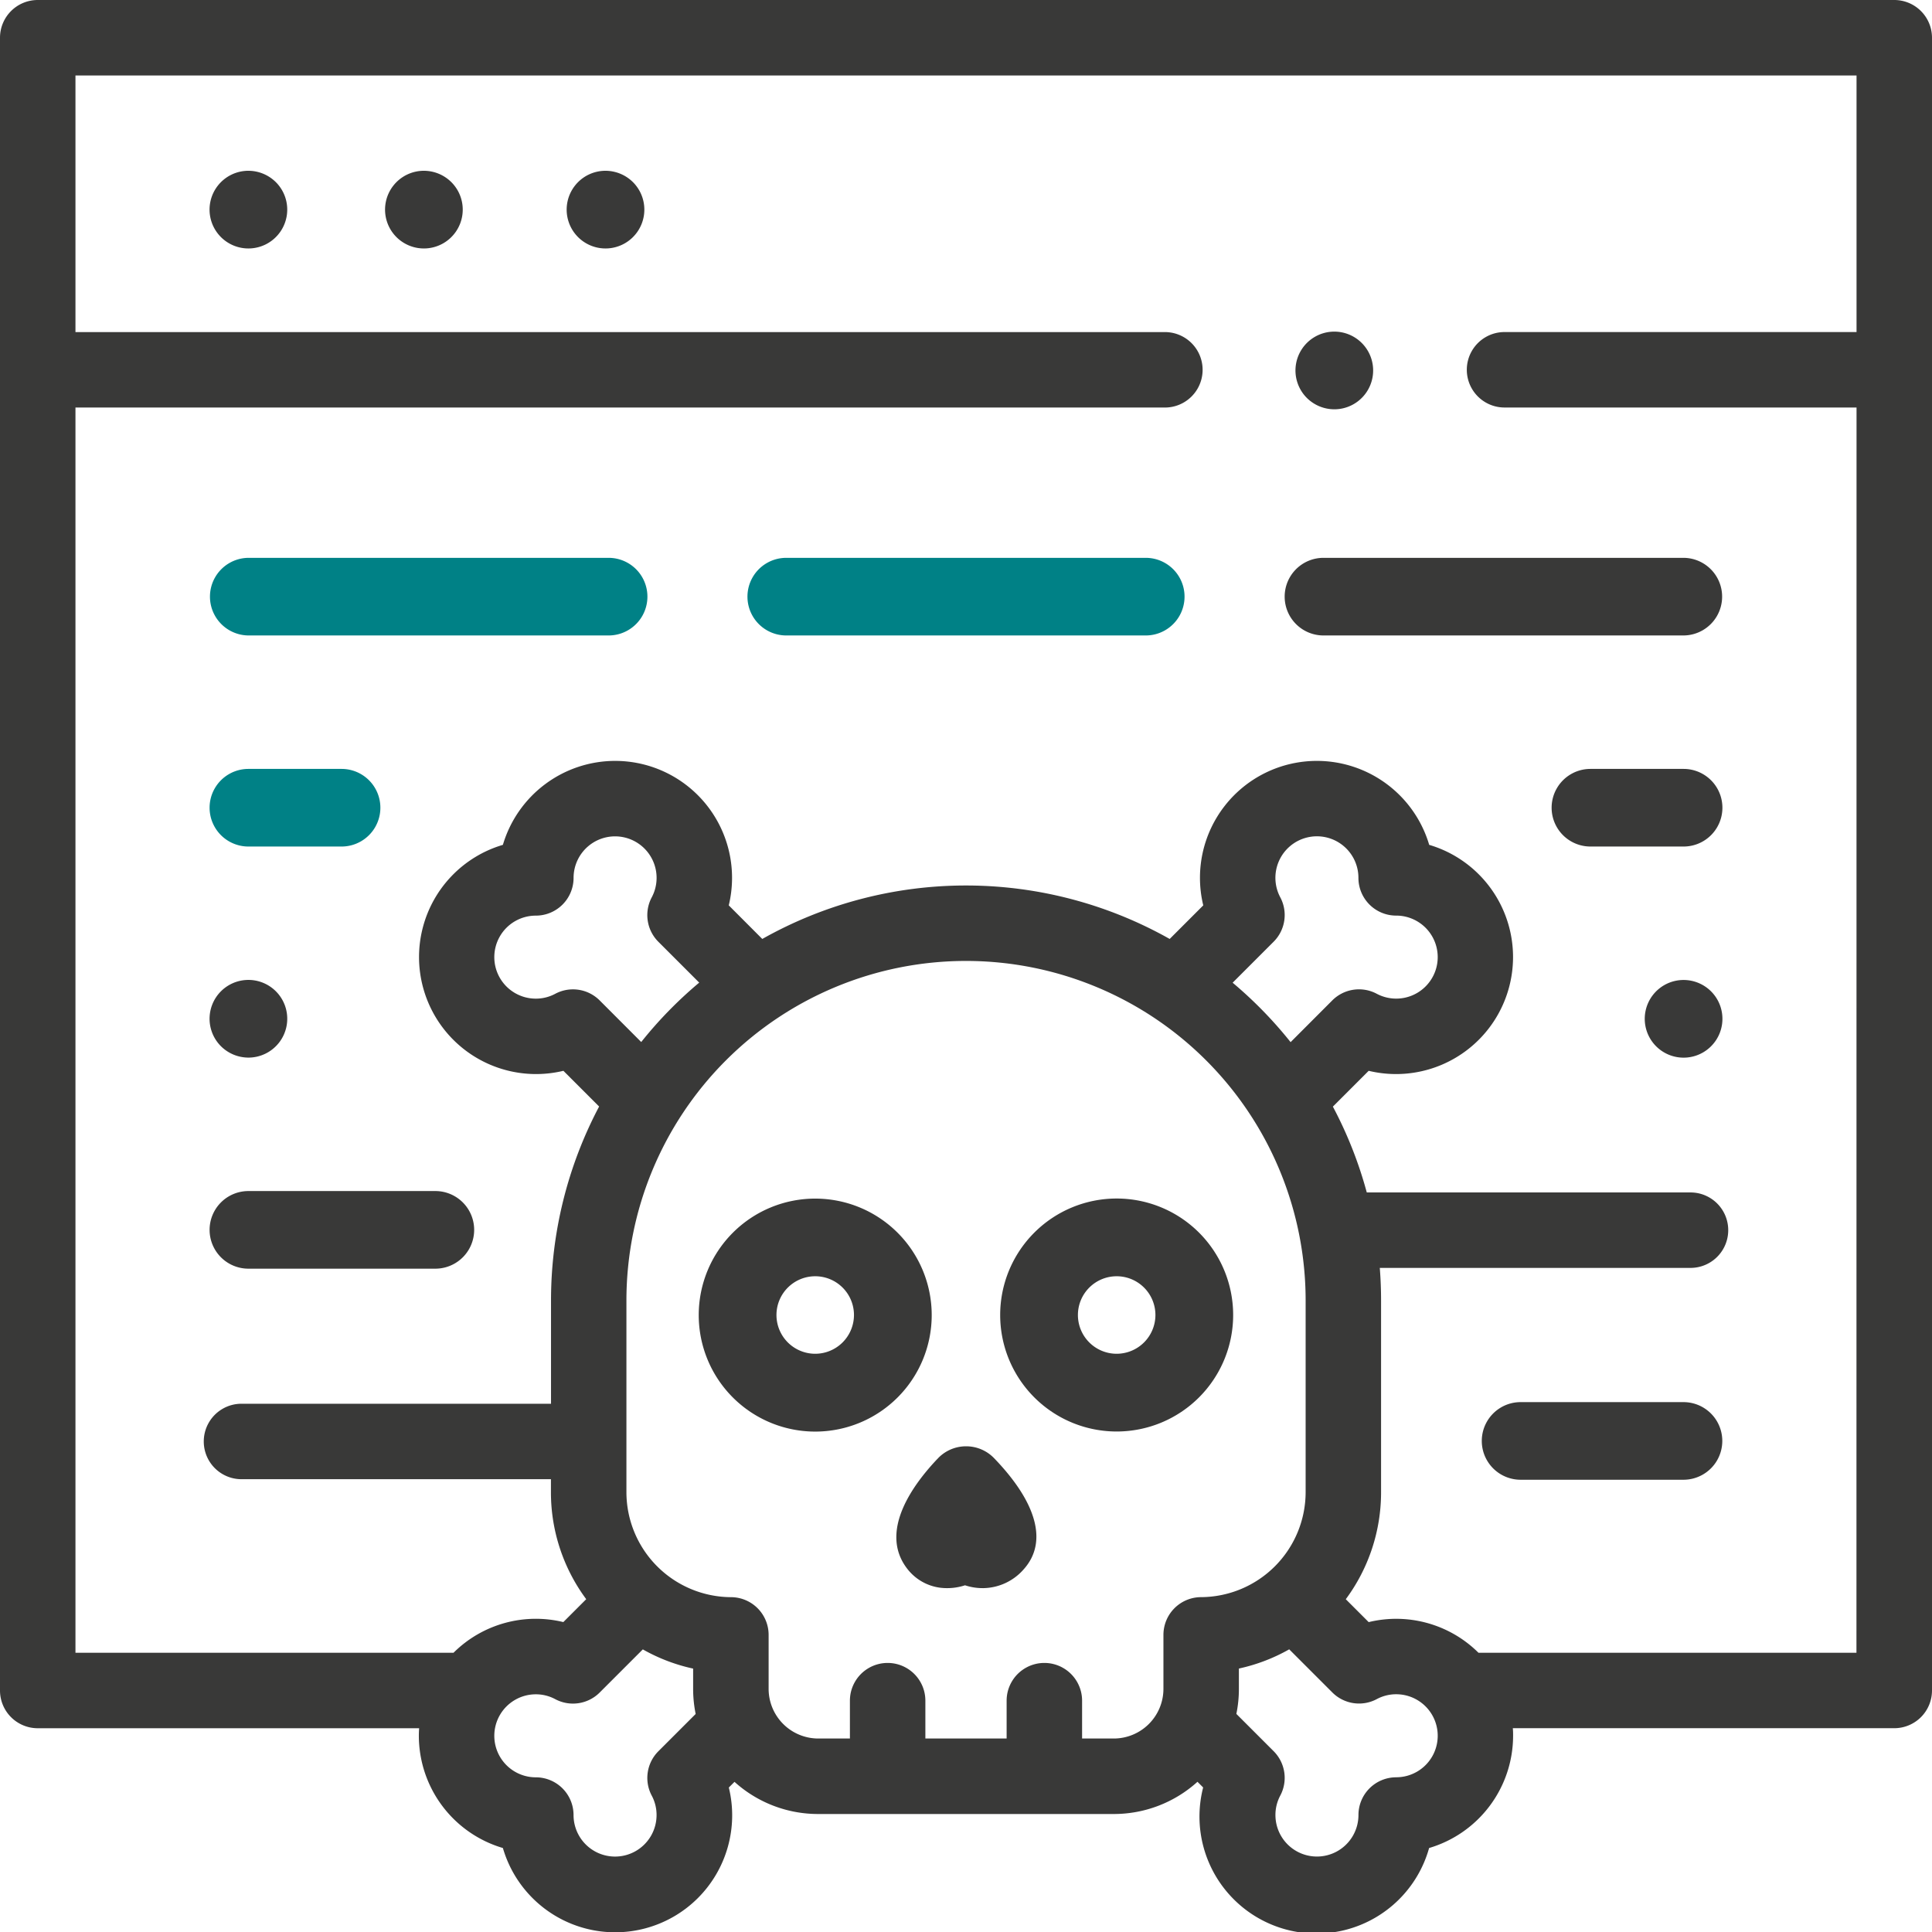 <svg id="icon-cybercriminalite" xmlns="http://www.w3.org/2000/svg" width="68" height="68" viewBox="0 0 68 68">
  <path id="XMLID_394_" d="M103.536,44a1.367,1.367,0,1,0,.966.4A1.374,1.374,0,0,0,103.536,44Z" transform="translate(-88.616 -37.989)" fill="#393938"/>
  <path id="XMLID_441_" d="M55.366,44a1.367,1.367,0,1,0,.966.4A1.376,1.376,0,0,0,55.366,44Z" transform="translate(-46.623 -37.989)" fill="#393938"/>
  <path id="XMLID_442_" d="M151.7,44a1.367,1.367,0,1,0,.966.4A1.376,1.376,0,0,0,151.7,44Z" transform="translate(-130.388 -37.989)" fill="#393938"/>
  <path id="XMLID_453_" d="M66.672,0H1.328A1.328,1.328,0,0,0,0,1.328V59.5a1.328,1.328,0,0,0,1.328,1.328H14.752c-.006.088-.01.176-.01.266A4.124,4.124,0,0,0,17.7,65.044a4.117,4.117,0,0,0,7.952-2.129l.2-.2A4.386,4.386,0,0,0,28.8,63.847H39.2a4.386,4.386,0,0,0,2.947-1.134l.2.2A4.117,4.117,0,0,0,50.3,65.044a4.124,4.124,0,0,0,2.956-3.951c0-.089,0-.178-.01-.266H66.672A1.328,1.328,0,0,0,68,59.5V1.328A1.328,1.328,0,0,0,66.672,0ZM22.939,63.2a1.44,1.44,0,0,1,.17.684,1.461,1.461,0,1,1-2.922,0,1.328,1.328,0,0,0-1.328-1.328,1.461,1.461,0,0,1,0-2.922,1.44,1.44,0,0,1,.684.171,1.328,1.328,0,0,0,1.563-.233l1.519-1.519a6.3,6.3,0,0,0,1.771.676v.716a4.417,4.417,0,0,0,.089.881l-1.312,1.312A1.328,1.328,0,0,0,22.939,63.2ZM21.106,35.211a1.328,1.328,0,0,0-1.563-.233,1.441,1.441,0,0,1-.684.171,1.461,1.461,0,0,1,0-2.922h0A1.328,1.328,0,0,0,20.188,30.9a1.461,1.461,0,1,1,2.751.684,1.328,1.328,0,0,0,.233,1.563l1.438,1.438a14.618,14.618,0,0,0-2.041,2.091ZM39.2,61.19H38.086V59.858a1.328,1.328,0,0,0-2.656,0V61.19H32.57V59.858a1.328,1.328,0,1,0-2.656,0V61.19H28.8a1.749,1.749,0,0,1-1.747-1.747v-1.9a1.328,1.328,0,0,0-1.324-1.328,3.7,3.7,0,0,1-3.681-3.692V45.775a11.953,11.953,0,0,1,23.906,0v6.748a3.7,3.7,0,0,1-3.681,3.691,1.328,1.328,0,0,0-1.324,1.328v1.9A1.749,1.749,0,0,1,39.2,61.19Zm5.861-29.608a1.461,1.461,0,1,1,2.751-.684,1.328,1.328,0,0,0,1.328,1.328,1.461,1.461,0,1,1-.684,2.751,1.328,1.328,0,0,0-1.563.233L45.425,36.68a14.74,14.74,0,0,0-2.04-2.092l1.443-1.443a1.328,1.328,0,0,0,.233-1.563Zm4.08,30.973a1.328,1.328,0,0,0-1.328,1.328,1.461,1.461,0,0,1-2.922,0,1.441,1.441,0,0,1,.17-.684,1.329,1.329,0,0,0-.233-1.563l-1.312-1.312a4.4,4.4,0,0,0,.089-.881v-.716a6.3,6.3,0,0,0,1.771-.676l1.519,1.519a1.328,1.328,0,0,0,1.563.233,1.44,1.44,0,0,1,.684-.171,1.461,1.461,0,0,1,0,2.922Zm16.2-4.383H52.038a4.106,4.106,0,0,0-3.865-1.079l-.806-.806a6.31,6.31,0,0,0,1.242-3.764V45.775q0-.58-.045-1.149H59.5a1.328,1.328,0,0,0,0-2.656H48.106a14.515,14.515,0,0,0-1.193-3.021l1.26-1.26a4.118,4.118,0,0,0,2.13-7.953,4.124,4.124,0,0,0-3.952-2.955h0a4.115,4.115,0,0,0-4,5.085l-1.182,1.182a14.6,14.6,0,0,0-14.339,0L25.65,31.866a4.116,4.116,0,0,0-4-5.085h0A4.124,4.124,0,0,0,17.7,29.736a4.118,4.118,0,0,0,2.13,7.953l1.257,1.257a14.6,14.6,0,0,0-1.693,6.829v3.632H8.5a1.328,1.328,0,0,0,0,2.656H19.391v.459a6.31,6.31,0,0,0,1.242,3.764l-.806.806a4.107,4.107,0,0,0-3.865,1.08H2.656V14.344H41a1.328,1.328,0,0,0,0-2.656H2.656V2.656H65.344v9.031H52.955a1.328,1.328,0,0,0,0,2.656H65.344Z" fill="#393938"/>
  <path id="XMLID_459_" d="M55.366,262.742a1.367,1.367,0,1,0-.966-.4A1.376,1.376,0,0,0,55.366,262.742Z" transform="translate(-46.623 -225.518)" fill="#393938"/>
  <path id="XMLID_460_" d="M54,317.371a1.366,1.366,0,0,0,1.366,1.366h6.58a1.366,1.366,0,1,0,0-2.732h-6.58A1.366,1.366,0,0,0,54,317.371Z" transform="translate(-46.623 -274.084)" fill="#393938"/>
  <path id="XMLID_461_" d="M213.712,148.005H201.059a1.366,1.366,0,1,0,0,2.732h12.652a1.366,1.366,0,1,0,0-2.732Z" transform="translate(-173.385 -128.371)" fill="#008186"/>
  <path id="XMLID_462_" d="M68.126,148.005H55.461a1.366,1.366,0,1,0,0,2.732H68.126a1.366,1.366,0,1,0,0-2.732Z" transform="translate(-46.705 -128.371)" fill="#008186"/>
  <path id="XMLID_463_" d="M58.645,206.737a1.366,1.366,0,1,0,0-2.732H55.366a1.366,1.366,0,1,0,0,2.732Z" transform="translate(-46.623 -176.942)" fill="#008186"/>
  <path id="XMLID_464_" d="M439.366,260.01a1.367,1.367,0,1,0,.966.4A1.371,1.371,0,0,0,439.366,260.01Z" transform="translate(-380.109 -225.518)" fill="#393938"/>
  <path id="XMLID_465_" d="M345.2,149.371a1.366,1.366,0,0,0,1.366,1.366h12.665a1.366,1.366,0,1,0,0-2.732H346.562A1.366,1.366,0,0,0,345.2,149.371Z" transform="translate(-299.984 -128.371)" fill="#393938"/>
  <path id="XMLID_466_" d="M418.645,204.005h-3.279a1.366,1.366,0,1,0,0,2.732h3.279a1.366,1.366,0,1,0,0-2.732Z" transform="translate(-359.388 -176.942)" fill="#393938"/>
  <path id="XMLID_467_" d="M403.137,372.006H397.4a1.366,1.366,0,0,0,0,2.732h5.733a1.366,1.366,0,0,0,0-2.732Z" transform="translate(-343.88 -322.656)" fill="#393938"/>
  <path id="XMLID_468_" d="M240.48,384.133h0a1.365,1.365,0,0,0-.983.421c-.846.884-2.112,2.565-1.08,3.893a1.744,1.744,0,0,0,1.177.666,2.027,2.027,0,0,0,.854-.088,1.96,1.96,0,0,0,.624.1h.023a1.926,1.926,0,0,0,1.432-.679c.832-.946.455-2.33-1.061-3.9A1.366,1.366,0,0,0,240.48,384.133Z" transform="translate(-206.482 -333.228)" fill="#393938"/>
  <path id="XMLID_471_" d="M274.311,322.948a4.1,4.1,0,1,0-4.1,4.1A4.1,4.1,0,0,0,274.311,322.948Zm-4.1,1.364a1.364,1.364,0,1,1,1.364-1.364A1.366,1.366,0,0,1,270.214,324.312Z" transform="translate(-230.908 -276.664)" fill="#393938"/>
  <path id="XMLID_474_" d="M190.006,318.851a4.1,4.1,0,1,0,4.1,4.1A4.1,4.1,0,0,0,190.006,318.851Zm0,5.461a1.364,1.364,0,1,1,1.364-1.364A1.366,1.366,0,0,1,190.006,324.312Z" transform="translate(-161.313 -276.664)" fill="#393938"/>
  <path id="XMLID_475_" d="M345.086,90.732a1.367,1.367,0,1,0-.966-.4A1.376,1.376,0,0,0,345.086,90.732Z" transform="translate(-298.123 -76.326)" fill="#393938"/>
</svg>
